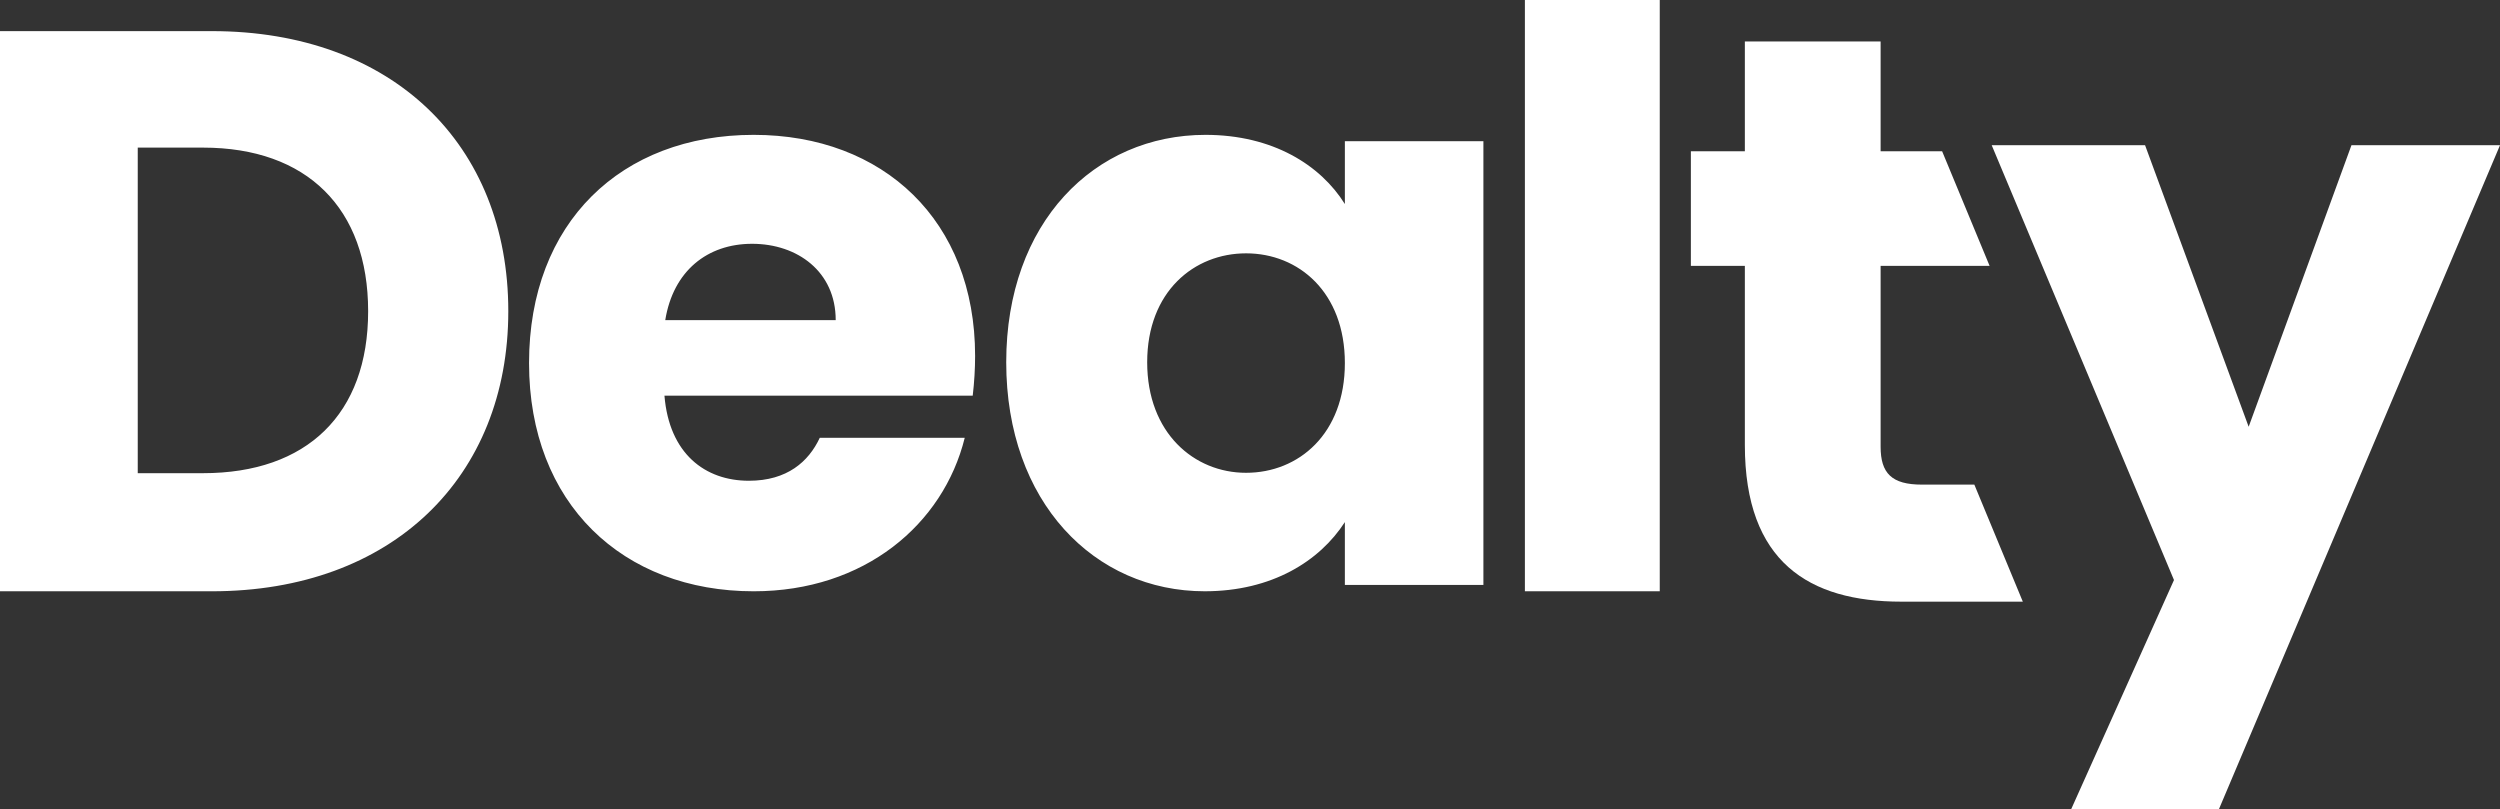 <svg xmlns="http://www.w3.org/2000/svg" width="241" height="78" viewBox="0 0 241 78" version="1.1" x="0px" y="0px">
    <rect x="0" y="0" width="241" height="78" fill="#333333" stroke="none"/>
    <defs>
        <path d="M0 78h241V0H0z"/>
    </defs>
    <g fill="none" fill-rule="evenodd">
        <path fill="#ffffff" d="M19.569 45.615c10.017 0 15.92-5.692 15.92-15.615s-5.903-15.77-15.92-15.77h-6.29v31.385h6.29zM49 30c0 16-11.182 27-28.577 27H0V3h20.423C37.818 3 49 13.923 49 30zM64.13 30.86h16.432c0-4.675-3.685-7.358-8.062-7.358-4.3 0-7.602 2.606-8.37 7.359M72.655 57C60.06 57 51 48.568 51 35s8.907-22 21.654-22C85.169 13 94 21.279 94 34.31c0 1.226-.077 2.53-.23 3.833H64.053c.46 5.596 3.915 8.202 8.139 8.202 3.686 0 5.759-1.84 6.834-4.14h13.975C90.928 50.561 83.327 57 72.654 57M120.117 24.422c-4.998 0-9.528 3.679-9.528 10.501 0 6.823 4.53 10.655 9.528 10.655 5.076 0 9.528-3.756 9.528-10.578 0-6.822-4.452-10.578-9.528-10.578M116.212 13c6.482 0 11.09 2.913 13.433 6.669v-6.056H143v42.774h-13.355V50.33c-2.421 3.756-7.03 6.669-13.511 6.669C105.513 57 97 48.415 97 34.923 97 21.432 105.513 13 116.212 13"/>
        <path fill="#ffffff" d="M147 57h13V0h-13zM226.68 14H241l-27.093 64h-14.243l9.908-22.085L192 14h14.785l9.986 27.14zM190.327 46.717h-5.056c-2.908 0-3.98-1.09-3.98-3.656V25.63h10.506l-4.577-11.049h-5.929V4h-13.087v10.582H163v11.05h5.204v17.273c0 11.282 6.2 15.095 15.077 15.095H195l-4.673-11.283z" />
    </g>
</svg>